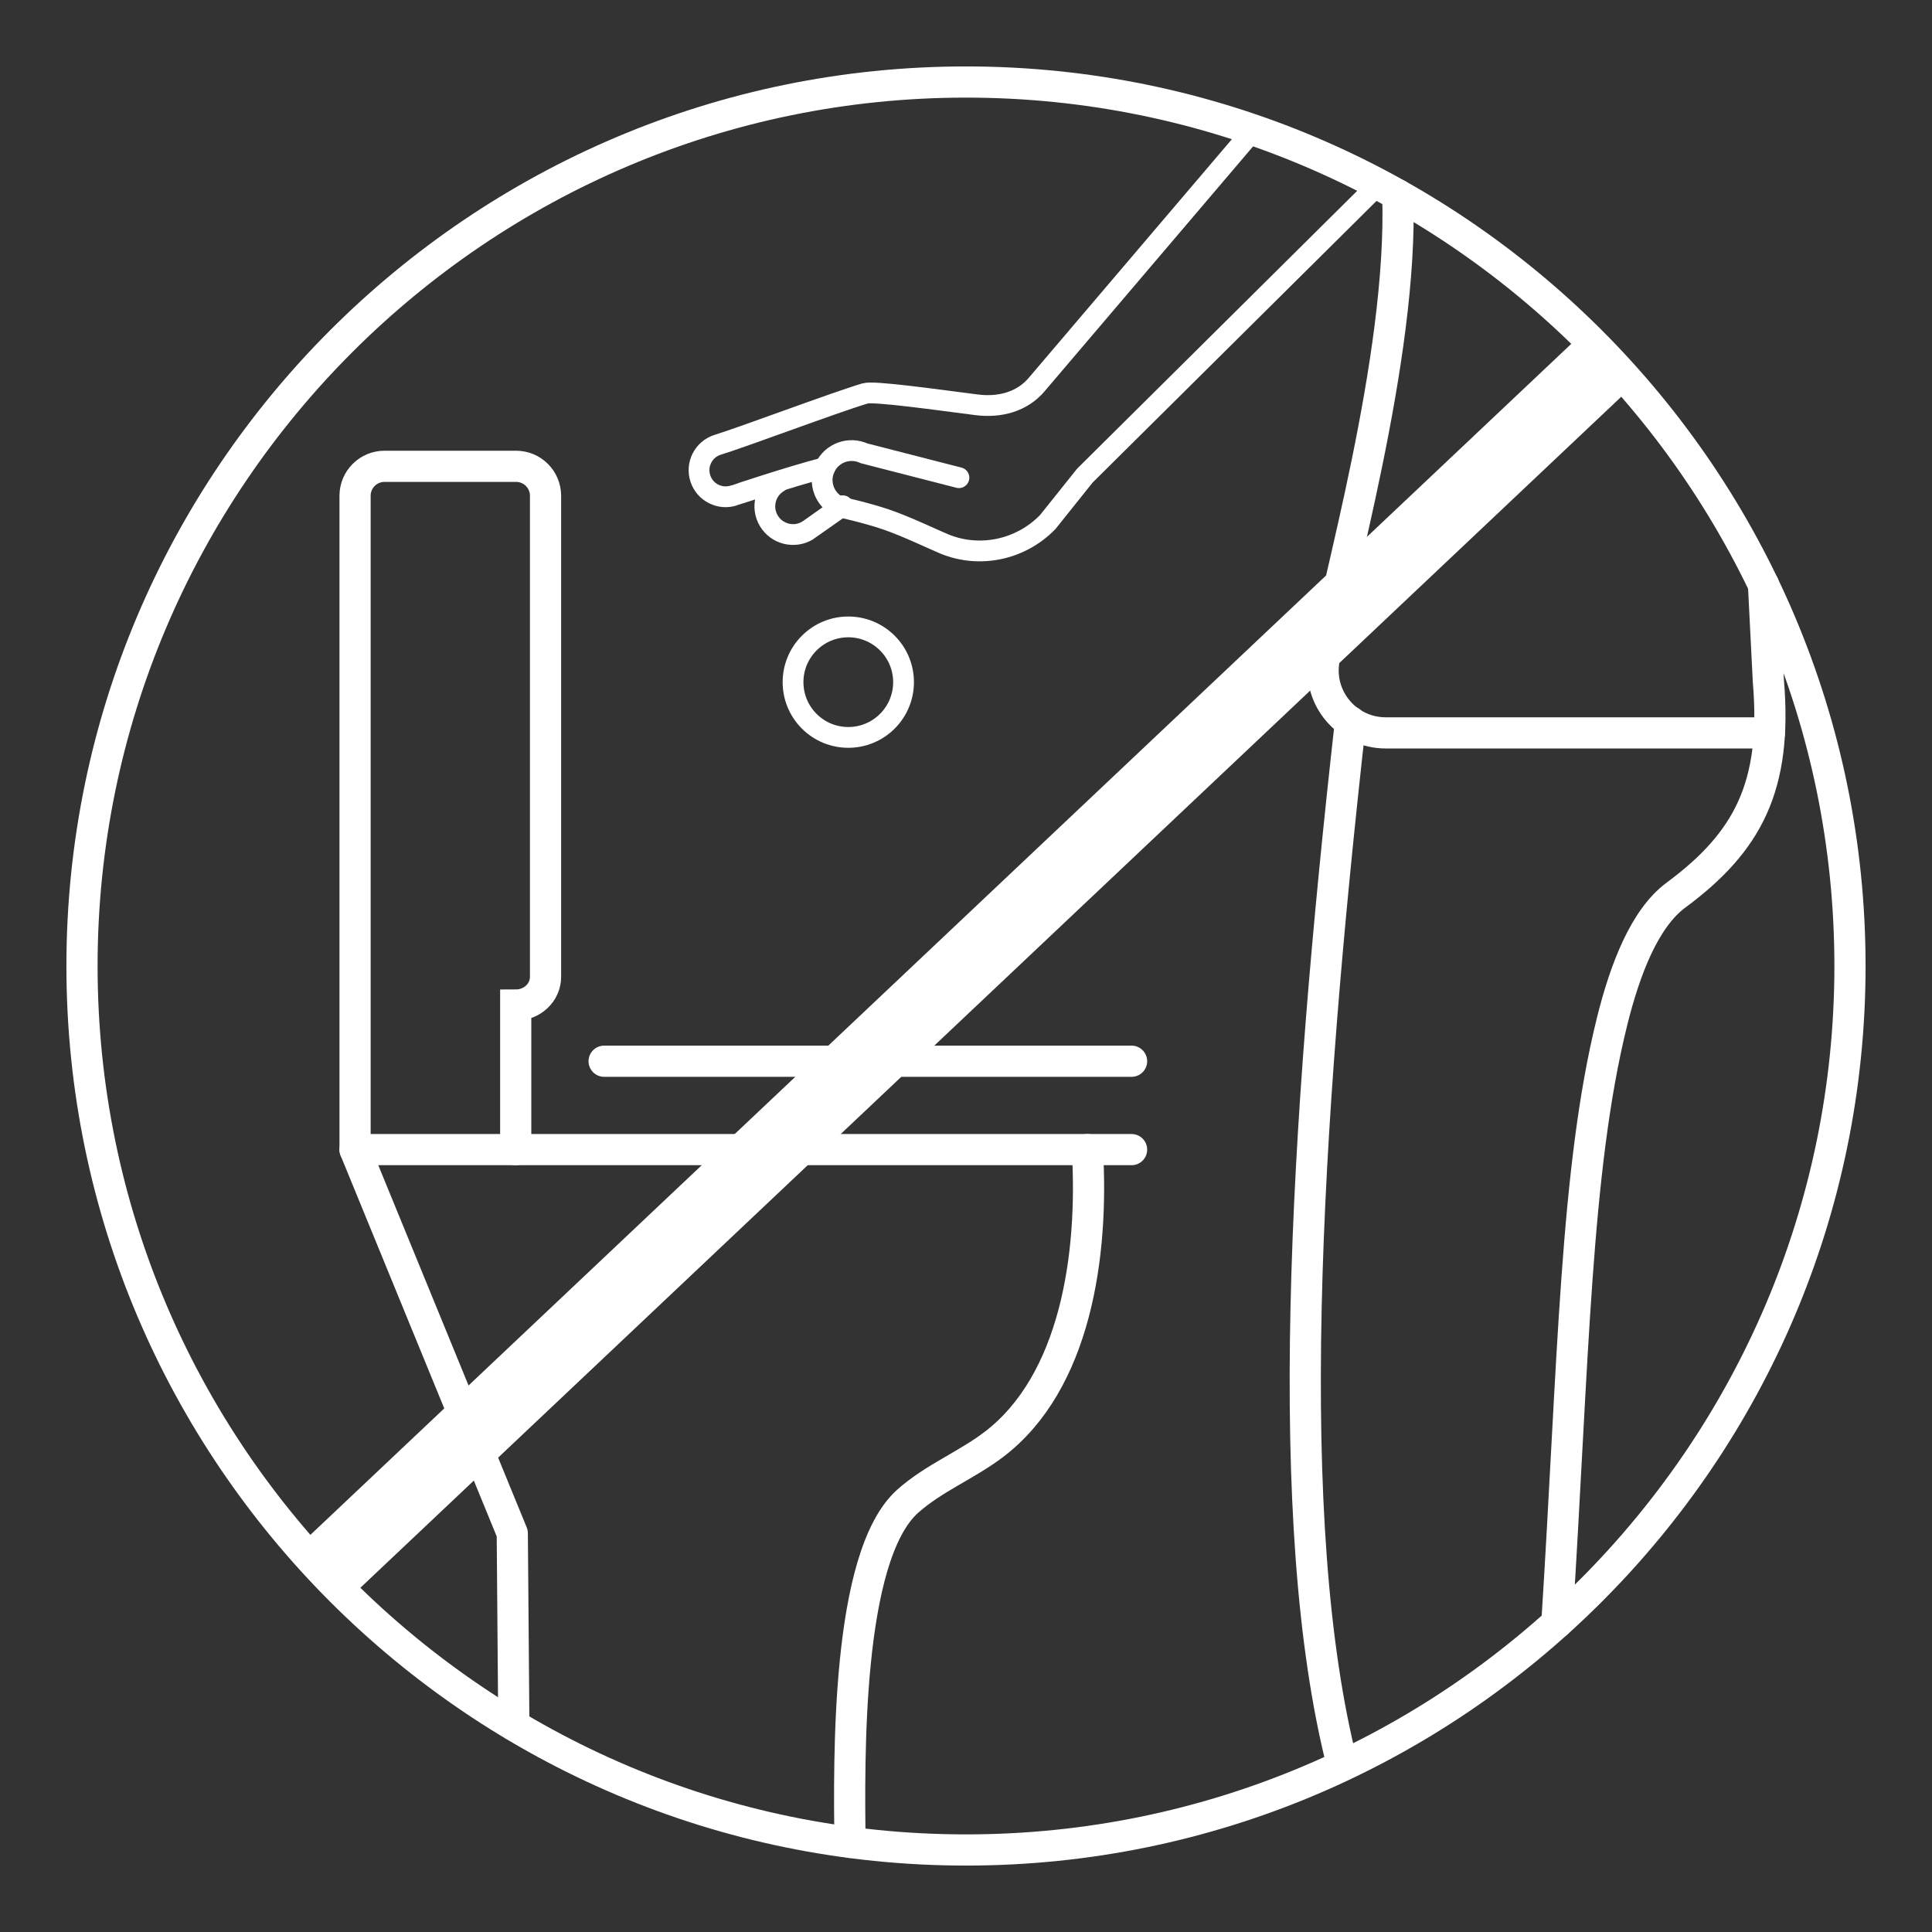 <?xml version="1.0" encoding="UTF-8"?>
<svg id="Layer_1" data-name="Layer 1" xmlns="http://www.w3.org/2000/svg" viewBox="0 0 1080 1080">
  <rect x="0" y="0" width="1080" height="1080" fill="#333333" stroke="none"/>
  <defs>
    <style>
      .cls-1, .cls-2, .cls-3, .cls-4, .cls-5, .cls-6 {
        fill: none;
        stroke: #fff;
      }

      .cls-1, .cls-2, .cls-6 {
        stroke-miterlimit: 10;
      }

      .cls-1, .cls-4, .cls-6 {
        stroke-width: 17.43px;
      }

      .cls-2, .cls-5 {
        stroke-width: 11.62px;
      }

      .cls-3 {
        stroke-width: 40.68px;
      }

      .cls-4, .cls-5 {
        stroke-linejoin: round;
      }

      .cls-4, .cls-5, .cls-6 {
        stroke-linecap: round;
      }
    </style>
  </defs>
  <path class="cls-4" d="M870.31,907.2c9.28-146.46,10.29-252.98,30.74-335.75,7.37-29.83,18.34-58.13,35.81-71.06,40.23-29.77,56.64-60.83,51.67-119.7l-2.72-53.81"/>
  <path class="cls-4" d="M754.92,403.47c-25.77,229.67-38.87,448.57-4.5,583.31"/>
  <path class="cls-6" d="M288.29,642.64v-80.8c9.2,0,16.67-7.06,16.67-15.78v-268.92c0-9.1-7.38-16.47-16.47-16.47h-73.54c-9.1,0-16.47,7.37-16.47,16.47v365.5"/>
  <line class="cls-6" x1="337.71" y1="593.23" x2="632.56" y2="593.23"/>
  <polyline class="cls-4" points="287.23 964.37 286.37 857.13 198.47 642.64 632.56 642.64"/>
  <path class="cls-4" d="M607.85,642.64c3.56,59.16-6.67,130.14-52.3,164.83-15.44,11.74-33.41,18.64-48.07,31.66-34.66,30.81-32.8,145.25-32.35,190.76"/>
  <path class="cls-2" d="M496.04,403.17c-12.06,12.06-31.62,12.06-43.68,0-12.06-12.06-12.06-31.62,0-43.68,12.06-12.06,31.62-12.06,43.68,0,12.06,12.06,12.06,31.62,0,43.68Z"/>
  <path class="cls-5" d="M471.09,282.71s-19.47,13.75-19.71,13.88c-7.48,4.46-17.16,2-21.61-5.48-4.45-7.48-2-17.16,5.48-21.61"/>
  <path class="cls-5" d="M770.6,103.03l-164.14,162.83-20.82,26.03c-15.05,15.44-38.02,20.39-57.93,12.12-5.59-2.32-21.05-9.75-32.38-13.62-11.32-3.87-26.1-7.06-26.2-7.1-8.25-3.83-11.84-13.63-8-21.88,3.83-8.25,13.63-11.83,21.88-8l53.04,13.62"/>
  <path class="cls-5" d="M461.14,261.4c-19.53,5.04-50.67,15.52-50.83,15.54-7.8,2.59-16.21-1.64-18.79-9.43-2.58-7.79,1.64-16.2,9.43-18.79,14.6-4.48,64.78-23.42,82.67-28.8,4.82-1.45,39.68,3.48,62.31,6.37,12.83,1.64,25.6-1.62,33.82-11.61l120.91-142.03"/>
  <path class="cls-4" d="M989.12,409.69h-214.48c-21.47,0-37.86-19.05-34.6-40.27,6.07-39.53,44.44-168.62,41.32-260.52"/>
  <line class="cls-3" x1="181.65" y1="878.29" x2="898.43" y2="201.23"/>
  <path class="cls-1" d="M540,1034.15c-272.48,0-494.16-221.68-494.16-494.15S267.52,45.85,540,45.85s494.15,221.68,494.15,494.15-221.67,494.15-494.15,494.15Z"/>
</svg>